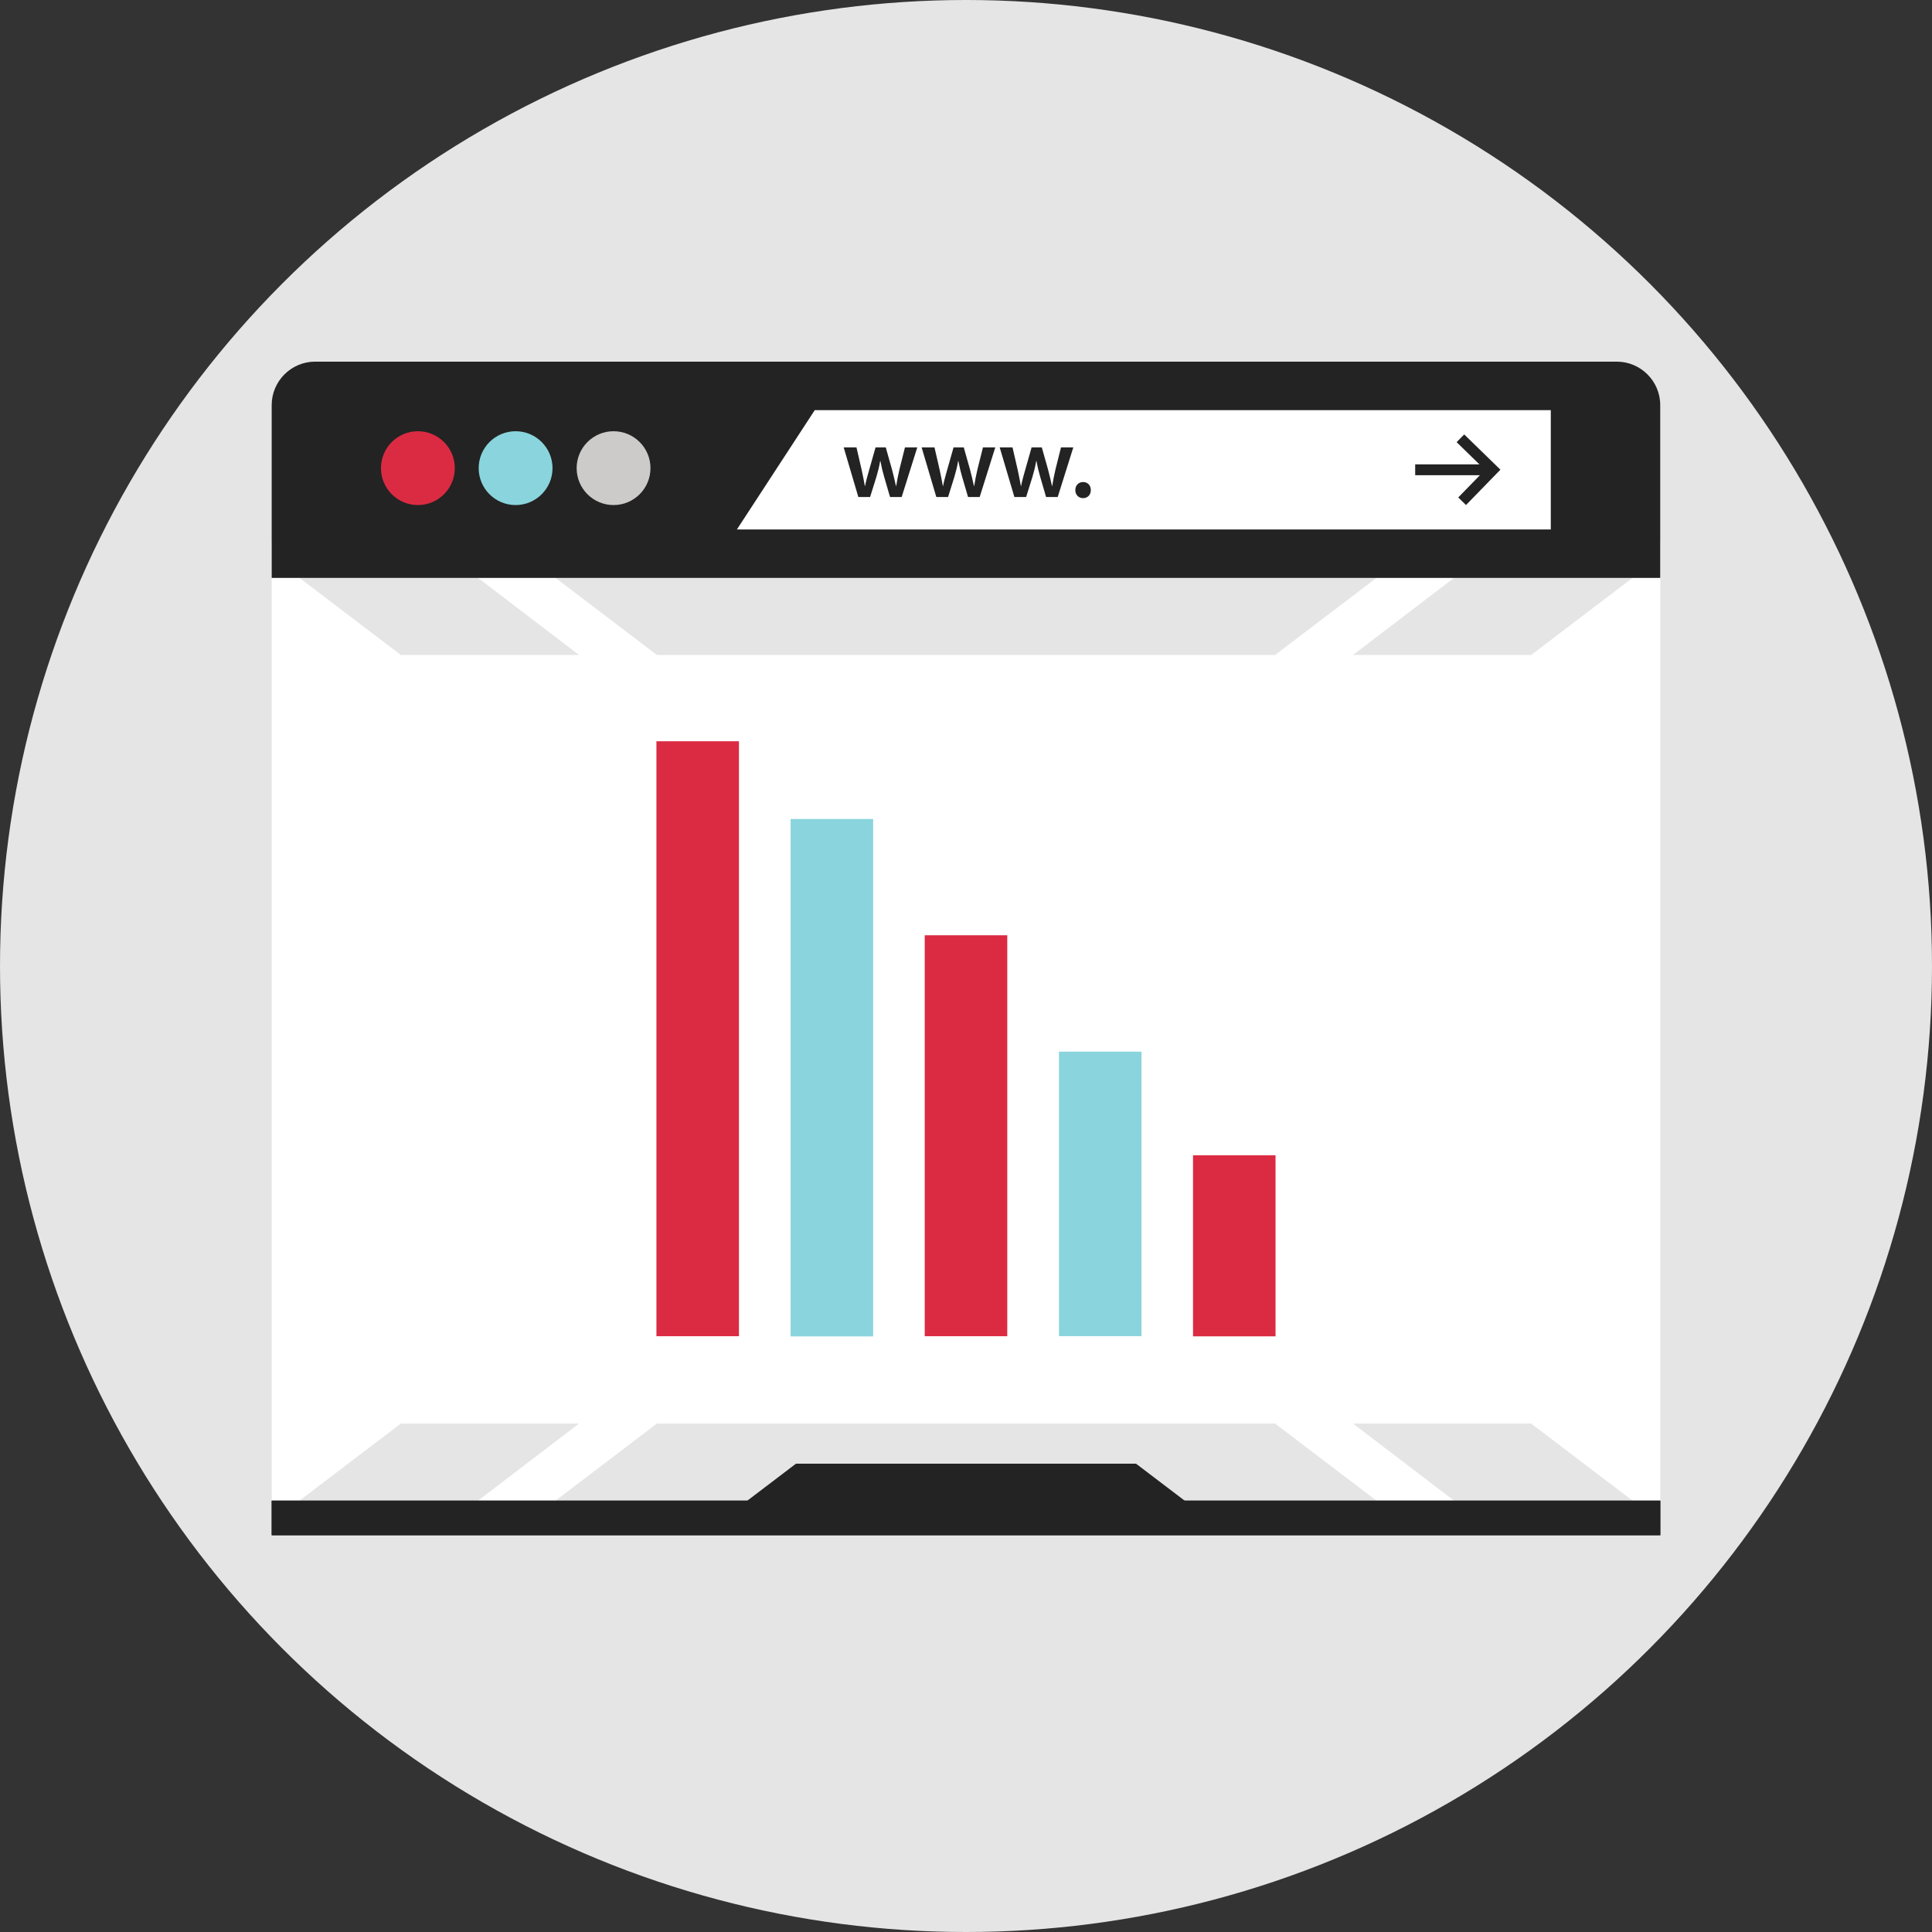<?xml version="1.0" encoding="iso-8859-1"?>
<!-- Generator: Adobe Illustrator 19.0.0, SVG Export Plug-In . SVG Version: 6.00 Build 0)  -->
<svg version="1.1" id="Layer_1" xmlns="http://www.w3.org/2000/svg" xmlns:xlink="http://www.w3.org/1999/xlink" x="0px" y="0px"
	 viewBox="0 0 512 512" style="enable-background:new 0 0 512 512;" xml:space="preserve">
<rect x="0" y="0" width="512" height="512" fill="#333333" stroke="none"/>
<circle style="fill:#E6E5E5;" cx="256" cy="256" r="256"/>
<rect x="74.872" y="146.304" style="fill:#FFFFFF;" width="362.24" height="257.68"/>
<g>
	<polygon style="fill:#E6E5E5;" points="337.912,377.256 174.088,377.256 147.224,397.68 364.776,397.68 	"/>
	<polygon style="fill:#E6E5E5;" points="153.448,377.256 106.232,377.256 79.368,397.68 126.68,397.68 	"/>
	<polygon style="fill:#E6E5E5;" points="405.768,377.256 358.552,377.256 385.32,397.68 432.632,397.68 	"/>
	<polygon style="fill:#E6E5E5;" points="337.912,173.576 174.088,173.576 147.224,153.152 364.776,153.152 	"/>
	<polygon style="fill:#E6E5E5;" points="153.448,173.576 106.232,173.576 79.368,153.152 126.68,153.152 	"/>
	<polygon style="fill:#E6E5E5;" points="405.768,173.576 358.552,173.576 385.32,153.152 432.632,153.152 	"/>
</g>
<path style="fill:#FFFFFF;" d="M434.248,149.184v251.92H77.752v-251.92H434.248 M440,143.432H72v263.416h368V143.432L440,143.432z"
	/>
<path style="fill:#232323;" d="M72,153.152v-45.808c0-6.328,5.176-11.504,11.504-11.504h344.968c6.328,0,11.504,5.176,11.504,11.504
	v45.808H72L72,153.152z"/>
<polygon style="fill:#FFFFFF;" points="410.976,140.312 195.288,140.312 215.92,108.688 410.976,108.688 "/>
<circle style="fill:#DB2B42;" cx="110.744" cy="124.064" r="9.784"/>
<circle style="fill:#8AD5DD;" cx="136.64" cy="124.064" r="9.784"/>
<circle style="fill:#CCCBCA;" cx="162.6" cy="124.064" r="9.784"/>
<g>
	<path style="fill:#232323;" d="M226.976,118.56l1.376,5.976c0.296,1.4,0.6,2.832,0.84,4.264h0.056
		c0.272-1.432,0.704-2.896,1.08-4.24l1.704-6h2.704l1.648,5.84c0.4,1.544,0.752,2.976,1.056,4.408h0.056
		c0.216-1.432,0.512-2.864,0.864-4.408l1.464-5.84h3.264l-4.136,13.16h-3.08l-1.56-5.352c-0.4-1.376-0.704-2.624-1-4.216h-0.056
		c-0.272,1.624-0.616,2.92-1,4.216l-1.672,5.352h-3.112l-3.888-13.16H226.976z"/>
	<path style="fill:#232323;" d="M247.648,118.56l1.376,5.976c0.296,1.4,0.6,2.832,0.84,4.264h0.056
		c0.272-1.432,0.704-2.896,1.08-4.24l1.704-6h2.704l1.648,5.84c0.4,1.544,0.752,2.976,1.056,4.408h0.056
		c0.216-1.432,0.512-2.864,0.864-4.408l1.464-5.84h3.264l-4.136,13.16h-3.08l-1.568-5.352c-0.4-1.376-0.704-2.624-1-4.216h-0.056
		c-0.272,1.624-0.616,2.92-1,4.216l-1.672,5.352h-3.112l-3.896-13.16H247.648z"/>
	<path style="fill:#232323;" d="M268.328,118.56l1.376,5.976c0.296,1.4,0.6,2.832,0.84,4.264h0.056
		c0.272-1.432,0.704-2.896,1.08-4.24l1.704-6h2.704l1.648,5.84c0.4,1.544,0.752,2.976,1.056,4.408h0.056
		c0.216-1.432,0.512-2.864,0.864-4.408l1.464-5.84h3.264l-4.136,13.16h-3.08l-1.56-5.352c-0.4-1.376-0.704-2.624-1-4.216h-0.056
		c-0.272,1.624-0.616,2.92-1,4.216l-1.672,5.352h-3.112l-3.896-13.16H268.328z"/>
	<path style="fill:#232323;" d="M284.968,129.88c0-1.248,0.864-2.136,2.056-2.136c1.216,0,2.056,0.864,2.056,2.136
		c0,1.216-0.808,2.136-2.056,2.136C285.816,132.016,284.968,131.096,284.968,129.88z"/>
	<polygon style="fill:#232323;" points="318.304,401 193.696,401 210.944,387.888 301.056,387.888 	"/>
	<rect x="72" y="397.68" style="fill:#232323;" width="368" height="9.176"/>
	<polygon style="fill:#232323;" points="432.632,397.68 385.32,397.68 364.776,397.68 147.224,397.68 126.68,397.68 79.368,397.68 
		72,397.68 72,406.856 440,406.856 440,397.68 	"/>
	<polygon style="fill:#232323;" points="388.504,133.84 386.448,131.832 393.56,124.528 386.024,117.176 388.032,115.128 
		397.624,124.472 	"/>
	<rect x="375.04" y="123.064" style="fill:#232323;" width="18.984" height="2.872"/>
</g>
<rect x="316.16" y="306.16" style="fill:#DB2B42;" width="21.872" height="47.984"/>
<rect x="280.64" y="278.696" style="fill:#8AD5DD;" width="21.872" height="75.408"/>
<rect x="245.064" y="247.856" style="fill:#DB2B42;" width="21.872" height="106.256"/>
<rect x="209.52" y="217.04" style="fill:#8AD5DD;" width="21.872" height="137.12"/>
<rect x="173.96" y="196.44" style="fill:#DB2B42;" width="21.872" height="157.672"/>
<g>
</g>
<g>
</g>
<g>
</g>
<g>
</g>
<g>
</g>
<g>
</g>
<g>
</g>
<g>
</g>
<g>
</g>
<g>
</g>
<g>
</g>
<g>
</g>
<g>
</g>
<g>
</g>
<g>
</g>
</svg>
